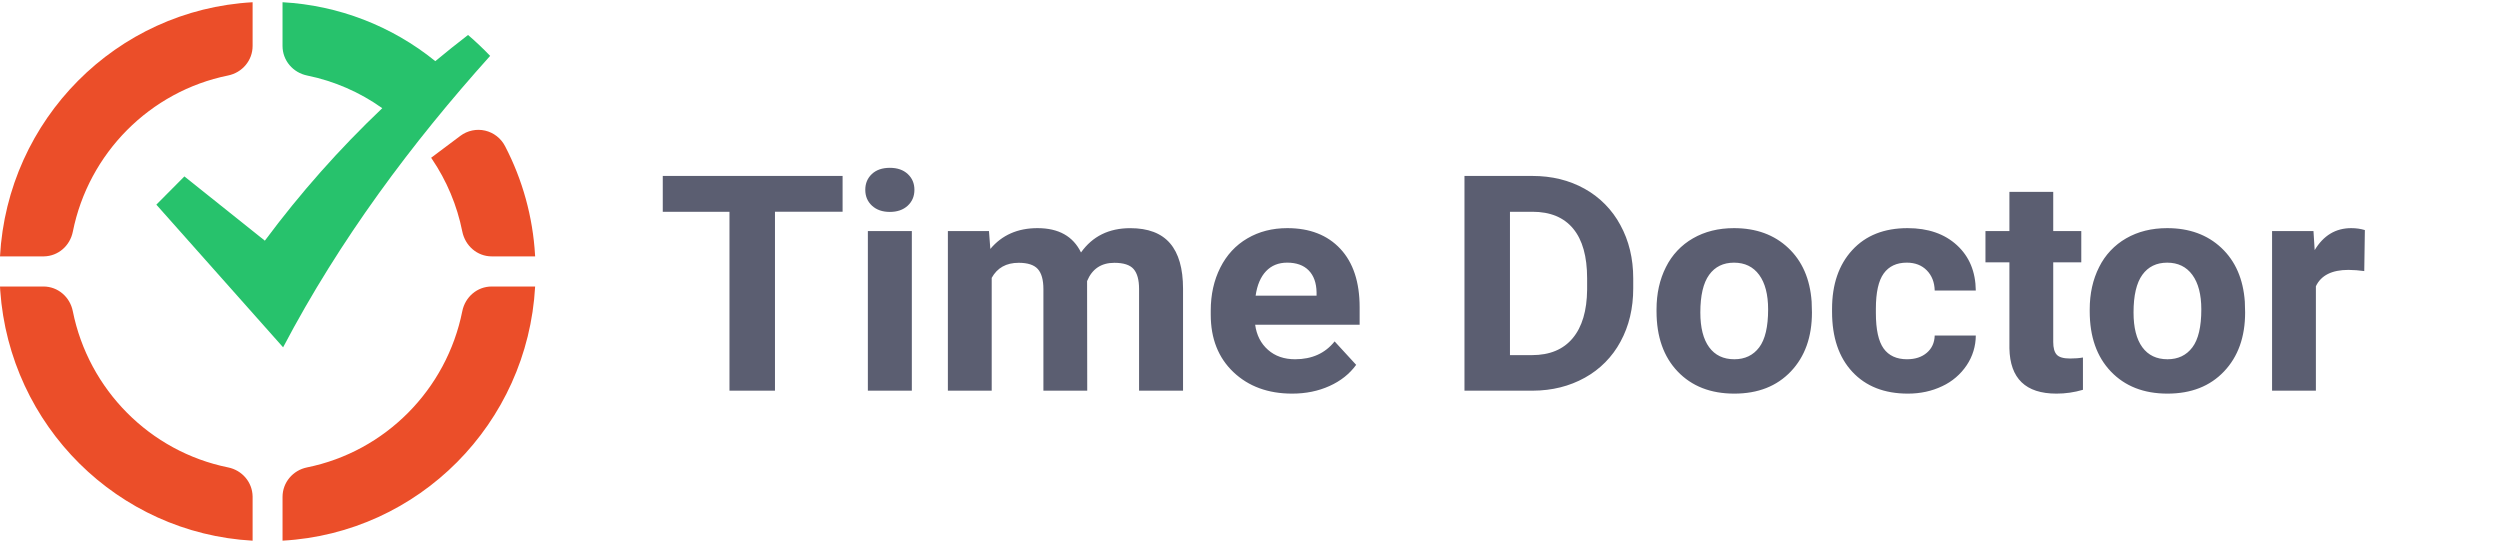 <svg width="185" height="41" viewBox="0 0 185 41" fill="none" xmlns="http://www.w3.org/2000/svg">
<path fill-rule="evenodd" clip-rule="evenodd" d="M3.218 21.202C4.284 21.202 5.178 21.974 5.387 23.026C6.553 28.842 11.1 33.417 16.878 34.588C17.915 34.798 18.677 35.679 18.693 36.74V40.011C8.713 39.454 0.719 31.504 0.018 21.506L0 21.202H3.218ZM39.6 21.202C39.041 31.344 30.986 39.449 20.908 40.009V36.772C20.908 35.699 21.675 34.8 22.721 34.588C28.5 33.417 33.047 28.842 34.21 23.026C34.422 21.974 35.314 21.202 36.383 21.202H39.6ZM18.693 0.165V3.401C18.693 4.475 17.925 5.373 16.879 5.586C11.1 6.757 6.552 11.332 5.389 17.147C5.18 18.189 4.304 18.956 3.249 18.972H0C0.558 8.831 8.614 0.726 18.692 0.166L18.693 0.165ZM37.372 10.81C38.673 13.309 39.43 16.057 39.594 18.871L39.6 18.972H36.387C35.313 18.972 34.422 18.189 34.209 17.129C33.824 15.203 33.057 13.373 31.955 11.749L31.904 11.674L34.073 10.049C34.331 9.856 34.628 9.722 34.944 9.656C35.259 9.59 35.584 9.593 35.898 9.665C36.212 9.738 36.506 9.878 36.76 10.076C37.015 10.274 37.223 10.525 37.372 10.812V10.81Z" fill="#EB4E29"/>
<path fill-rule="evenodd" clip-rule="evenodd" d="M19.6 17.811L13.645 13.055L11.569 15.144L20.95 25.702C25.148 17.713 30.468 10.595 36.271 4.135C35.751 3.593 35.206 3.077 34.636 2.588C33.816 3.218 33.009 3.864 32.214 4.525C28.994 1.917 25.038 0.391 20.907 0.165V3.399C20.907 4.479 21.68 5.375 22.732 5.589C24.732 5.997 26.624 6.82 28.288 8.006C25.116 11.018 22.209 14.298 19.599 17.811H19.6Z" fill="#27C26C"/>
<path d="M62.352 15.67H57.348V28.91H53.981V15.671H49.045V13.02H62.352V15.67ZM67.476 28.91H64.222V17.1H67.476V28.91ZM64.031 14.045C64.031 13.571 64.194 13.183 64.519 12.877C64.845 12.571 65.288 12.419 65.849 12.419C66.403 12.419 66.844 12.571 67.173 12.877C67.503 13.183 67.667 13.572 67.667 14.045C67.667 14.525 67.5 14.918 67.168 15.224C66.835 15.529 66.394 15.682 65.849 15.682C65.303 15.682 64.863 15.529 64.53 15.224C64.197 14.918 64.031 14.525 64.031 14.045ZM73.184 17.101L73.285 18.421C74.144 17.395 75.308 16.882 76.775 16.882C78.337 16.882 79.411 17.483 79.994 18.683C80.847 17.483 82.062 16.884 83.641 16.884C84.957 16.884 85.938 17.255 86.581 18.001C87.224 18.748 87.545 19.869 87.545 21.368V28.911H84.291V21.379C84.291 20.711 84.157 20.221 83.888 19.911C83.619 19.602 83.144 19.448 82.463 19.448C81.49 19.448 80.817 19.898 80.444 20.8L80.455 28.91H77.212V21.39C77.212 20.706 77.072 20.212 76.796 19.906C76.519 19.6 76.049 19.447 75.383 19.447C74.463 19.447 73.797 19.819 73.386 20.561V28.91H70.143V17.1H73.184V17.101ZM95.62 29.128C93.841 29.128 92.391 28.597 91.272 27.535C90.154 26.472 89.595 25.056 89.595 23.289V22.983C89.595 21.798 89.831 20.738 90.303 19.802C90.773 18.867 91.441 18.146 92.305 17.641C93.169 17.134 94.154 16.882 95.261 16.882C96.922 16.882 98.23 17.392 99.183 18.41C100.137 19.43 100.613 20.873 100.613 22.743V24.032H92.882C92.987 24.803 93.304 25.422 93.831 25.887C94.357 26.353 95.026 26.585 95.834 26.585C97.083 26.585 98.059 26.145 98.762 25.264L100.356 26.999C99.869 27.669 99.211 28.192 98.38 28.566C97.551 28.941 96.63 29.128 95.62 29.128ZM95.251 19.436C94.606 19.436 94.086 19.647 93.685 20.07C93.285 20.492 93.029 21.096 92.916 21.881H97.426V21.63C97.412 20.932 97.218 20.391 96.843 20.009C96.47 19.628 95.938 19.436 95.251 19.436ZM108.371 28.91V13.02H113.397C114.834 13.02 116.118 13.334 117.252 13.963C118.376 14.583 119.297 15.516 119.905 16.649C120.541 17.809 120.859 19.127 120.859 20.604V21.336C120.859 22.812 120.546 24.127 119.921 25.275C119.317 26.404 118.4 27.333 117.28 27.95C116.143 28.582 114.86 28.903 113.431 28.91H108.371ZM111.737 15.671V26.279H113.364C114.68 26.279 115.686 25.861 116.382 25.024C117.078 24.188 117.432 22.991 117.447 21.434V20.593C117.447 18.978 117.104 17.754 116.416 16.921C115.727 16.087 114.721 15.671 113.397 15.671H111.737ZM122.583 22.896C122.583 21.725 122.815 20.681 123.279 19.764C123.721 18.87 124.418 18.129 125.282 17.636C126.153 17.134 127.164 16.882 128.317 16.882C129.955 16.882 131.292 17.37 132.328 18.345C133.364 19.32 133.942 20.644 134.061 22.319L134.084 23.125C134.084 24.937 133.564 26.39 132.525 27.485C131.484 28.581 130.089 29.128 128.339 29.128C126.589 29.128 125.192 28.583 124.148 27.491C123.105 26.4 122.583 24.915 122.583 23.038V22.896ZM125.825 23.125C125.825 24.246 126.043 25.103 126.477 25.695C126.911 26.288 127.532 26.585 128.339 26.585C129.125 26.585 129.738 26.292 130.18 25.706C130.621 25.121 130.841 24.184 130.841 22.896C130.841 21.797 130.621 20.946 130.18 20.342C129.738 19.739 129.118 19.437 128.317 19.437C127.524 19.437 126.911 19.737 126.477 20.337C126.043 20.937 125.825 21.867 125.825 23.125ZM141.127 26.584C141.725 26.584 142.212 26.425 142.585 26.105C142.959 25.785 143.153 25.359 143.168 24.828H146.209C146.207 25.612 145.973 26.377 145.536 27.027C145.086 27.701 144.459 28.237 143.725 28.577C142.958 28.944 142.111 29.128 141.183 29.128C139.448 29.128 138.078 28.592 137.077 27.519C136.074 26.445 135.572 24.963 135.572 23.071V22.864C135.572 21.045 136.07 19.593 137.065 18.509C138.06 17.424 139.425 16.882 141.16 16.882C142.679 16.882 143.896 17.303 144.812 18.143C145.729 18.984 146.194 20.102 146.209 21.5H143.168C143.153 20.889 142.959 20.392 142.585 20.009C142.212 19.628 141.718 19.436 141.104 19.436C140.349 19.436 139.778 19.704 139.393 20.239C139.008 20.773 138.815 21.642 138.815 22.842V23.169C138.815 24.384 139.006 25.258 139.387 25.788C139.769 26.319 140.349 26.585 141.127 26.585V26.584ZM151.939 14.198V17.101H154.015V19.415H151.939V25.309C151.939 25.745 152.025 26.057 152.198 26.246C152.37 26.436 152.698 26.53 153.185 26.53C153.543 26.53 153.862 26.506 154.138 26.455V28.845C153.501 29.034 152.84 29.13 152.175 29.128C149.901 29.128 148.741 28.011 148.696 25.777V19.415H146.924V17.101H148.696V14.198H151.939ZM154.639 22.896C154.639 21.725 154.871 20.681 155.335 19.764C155.777 18.87 156.474 18.13 157.337 17.636C158.209 17.134 159.221 16.882 160.373 16.882C162.01 16.882 163.347 17.37 164.384 18.345C165.42 19.32 165.997 20.644 166.117 22.319L166.139 23.125C166.139 24.937 165.619 26.39 164.58 27.485C163.541 28.581 162.146 29.128 160.394 29.128C158.644 29.128 157.247 28.583 156.204 27.491C155.161 26.4 154.639 24.915 154.639 23.038V22.896ZM157.882 23.125C157.882 24.246 158.099 25.103 158.532 25.695C158.966 26.288 159.587 26.585 160.394 26.585C161.18 26.585 161.793 26.292 162.235 25.706C162.676 25.121 162.897 24.184 162.897 22.896C162.897 21.797 162.676 20.946 162.235 20.342C161.793 19.739 161.173 19.437 160.373 19.437C159.579 19.437 158.966 19.737 158.532 20.337C158.099 20.937 157.882 21.867 157.882 23.125ZM174.955 20.059C174.568 20.005 174.178 19.976 173.788 19.972C172.562 19.972 171.757 20.375 171.376 21.183V28.91H168.133V17.1H171.197L171.286 18.508C171.937 17.424 172.839 16.882 173.99 16.882C174.35 16.882 174.686 16.93 175 17.025L174.955 20.059Z" fill="#5B5E71"/>
</svg>
